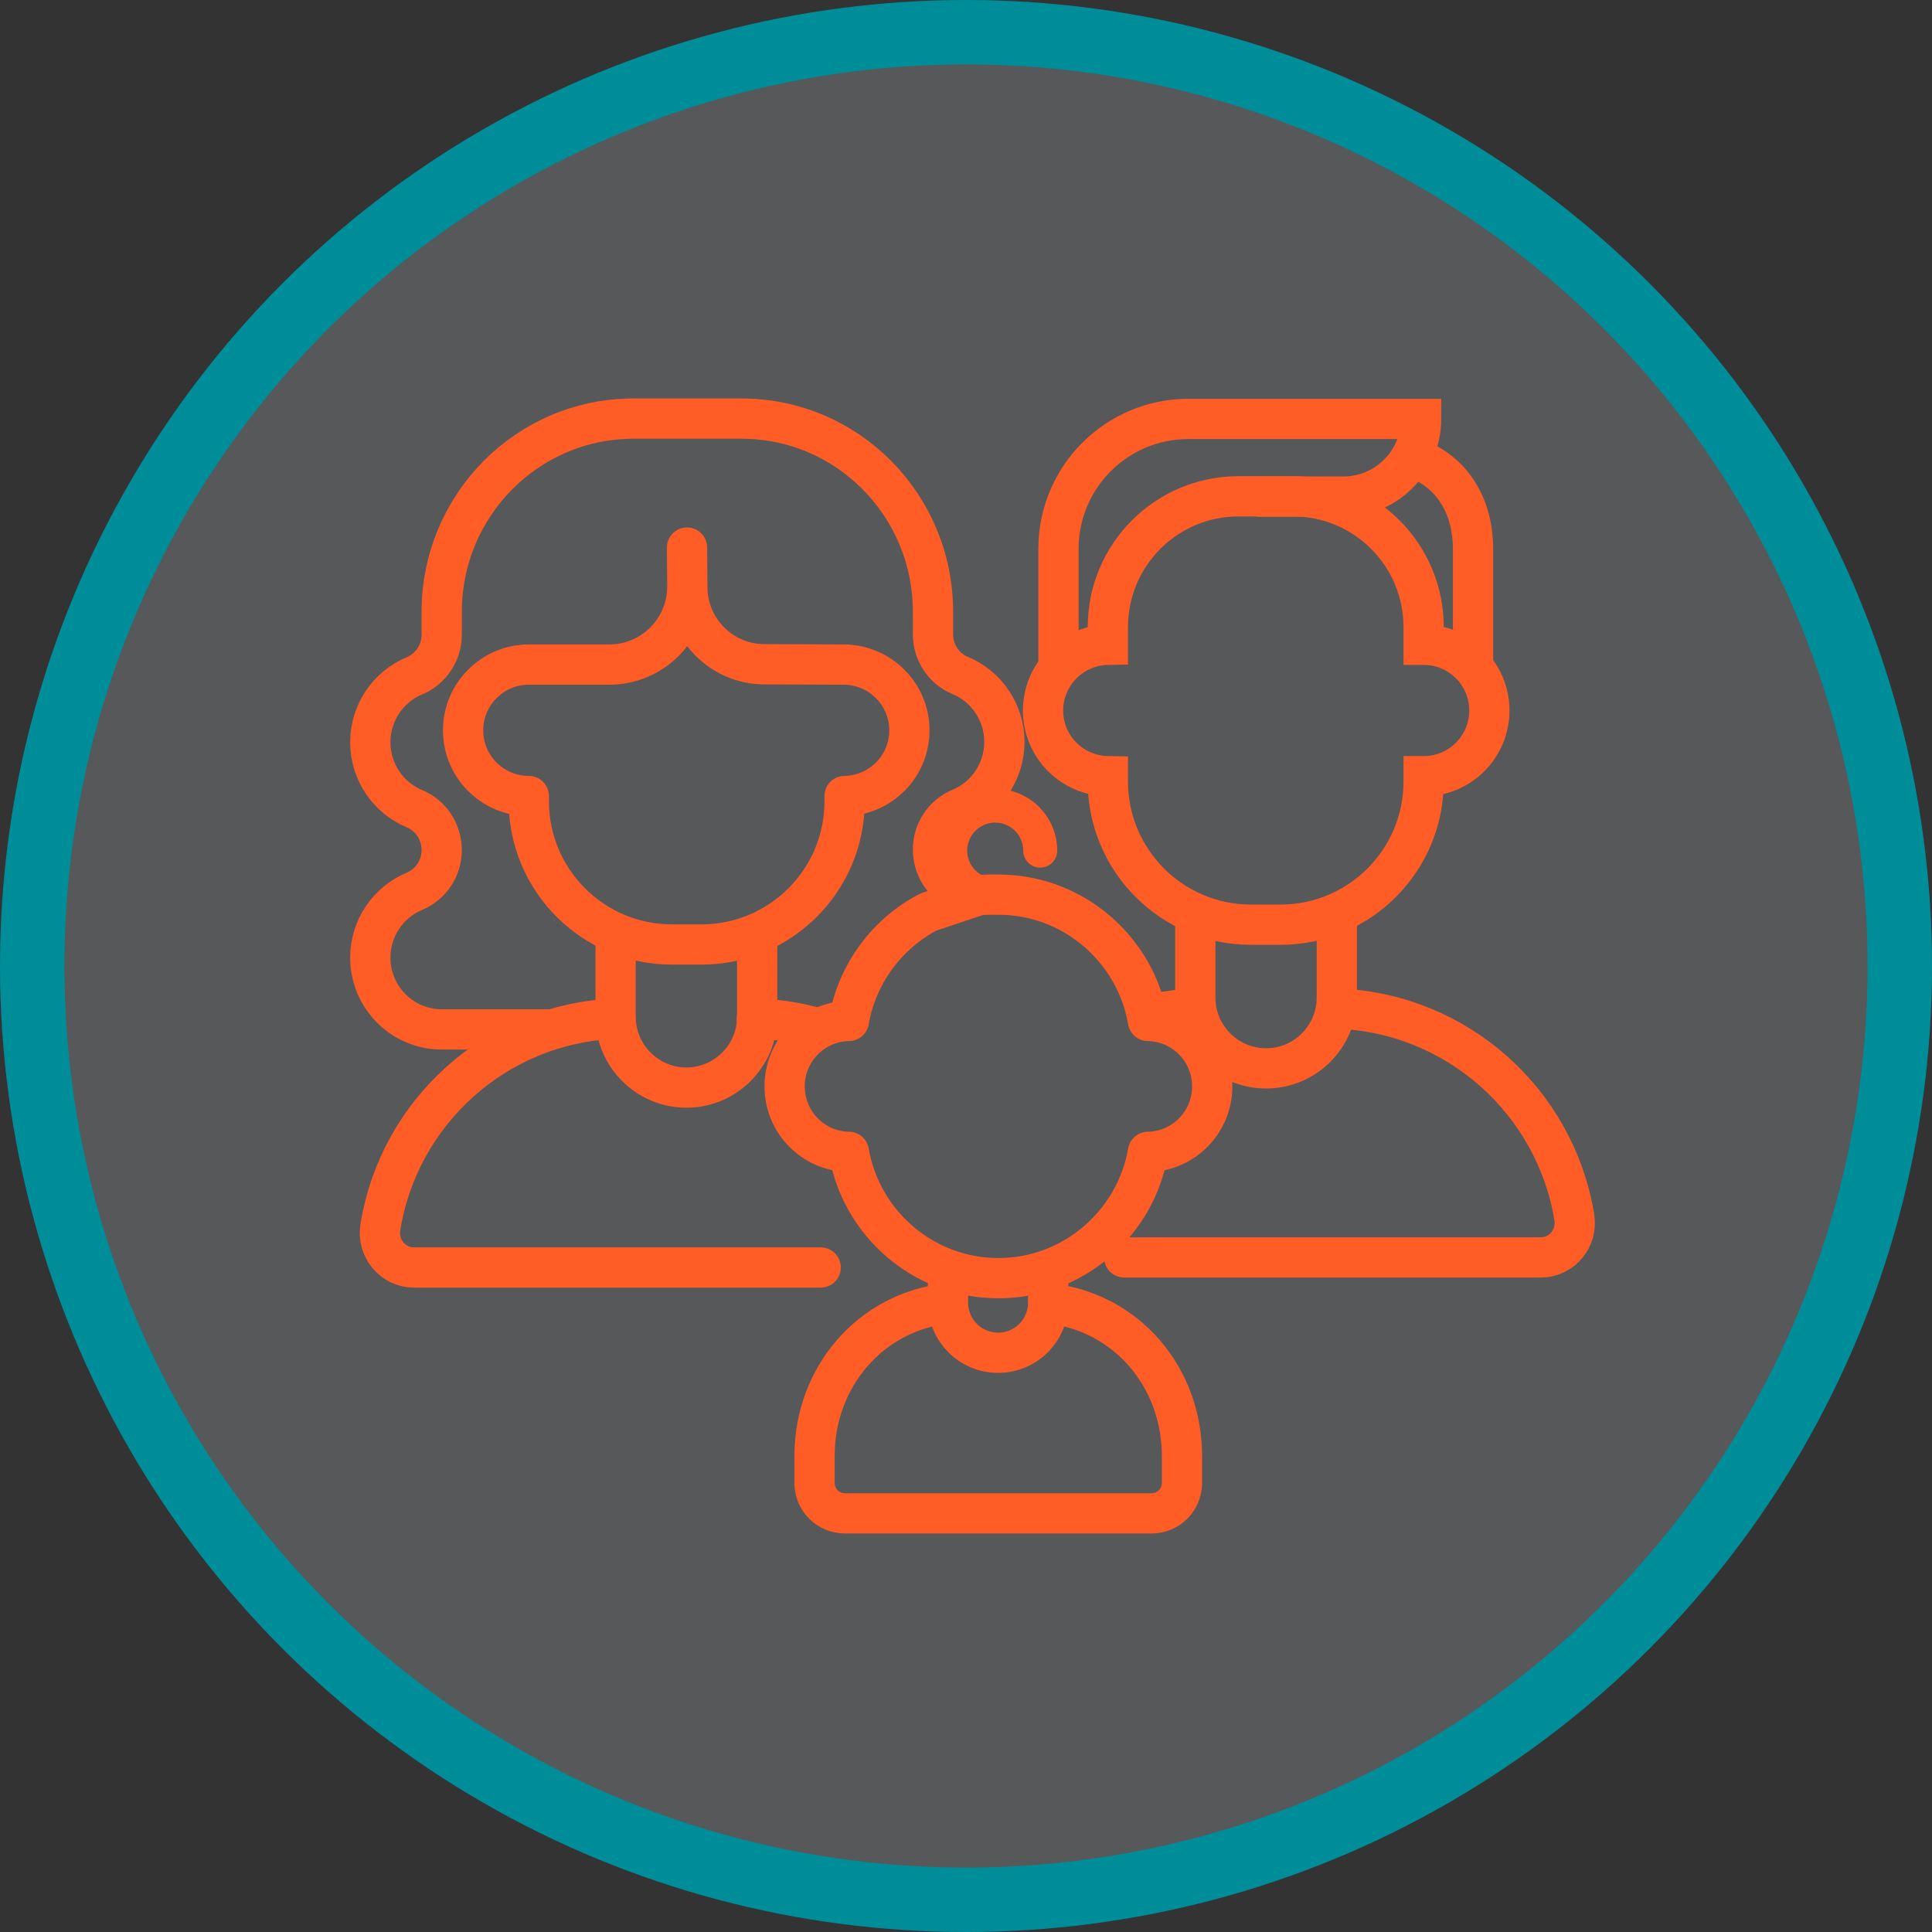 <svg width="120" height="120" viewBox="0 0 120 120" fill="none" xmlns="http://www.w3.org/2000/svg">
<rect x="0" y="0" width="120" height="120" fill="#333333" stroke="none"/>
<circle cx="60" cy="60" r="58" fill="#E6EDF9" fill-opacity="0.2" stroke="#008D9A" stroke-width="4"/>
<path d="M69.827 78.101H95.692C97.02 78.101 97.997 76.909 97.782 75.6C96.61 68.451 90.554 62.961 83.15 62.648H83.033M74.242 62.648C73.316 62.687 72.411 62.806 71.535 63" stroke="#FF5C26" stroke-width="2.5" stroke-linecap="round"/>
<path d="M83.033 56.728V61.964C83.033 64.386 81.06 66.359 78.637 66.359C76.215 66.359 74.242 64.386 74.242 61.964V56.748" stroke="#FF5C26" stroke-width="2.5"/>
<path d="M87.663 28.383L87.741 28.422C89.91 29.106 91.492 31.137 91.492 34.087V41.452" stroke="#FF5C26" stroke-width="2.5"/>
<path d="M78.071 30.845H83.443C86.1 30.845 88.269 28.676 88.269 26.02H73.812C69.358 26.02 65.744 29.634 65.744 34.088V41.511" stroke="#FF5C26" stroke-width="2.5"/>
<path d="M88.424 40.047V38.953C88.424 34.46 84.79 30.826 80.297 30.826H76.937C72.444 30.826 68.811 34.46 68.811 38.953V40.047C66.583 40.086 64.786 41.903 64.786 44.13C64.786 46.377 66.583 48.174 68.811 48.213V48.545C68.811 53.448 72.796 57.434 77.699 57.434H79.535C84.439 57.434 88.424 53.448 88.424 48.545V48.213C90.69 48.213 92.507 46.377 92.507 44.13C92.507 41.883 90.69 40.047 88.424 40.047Z" stroke="#FF5C26" stroke-width="2.5"/>
<path d="M47.009 63.273H47.126C48.288 63.319 49.417 63.493 50.5 63.784M38.218 63.273C30.814 63.566 24.778 69.076 23.625 76.225C23.41 77.534 24.406 78.726 25.715 78.726H50.975" stroke="#FF5C26" stroke-width="2.5" stroke-linecap="round" stroke-linejoin="round"/>
<path d="M34.463 63.938H27.435C24.993 63.938 23 61.945 23 59.484C23 57.628 24.133 56.026 25.735 55.362C26.77 54.932 27.435 53.916 27.435 52.803C27.435 51.67 26.77 50.654 25.735 50.224C24.133 49.56 23 47.958 23 46.102C23 44.246 24.133 42.644 25.735 41.98C26.77 41.55 27.435 40.535 27.435 39.421V38.014C27.435 31.372 32.768 26 39.351 26H46.052C52.635 26 57.949 31.372 57.949 37.995V39.401C57.949 40.515 58.613 41.531 59.649 41.961C61.251 42.625 62.384 44.227 62.384 46.083C62.384 47.938 61.251 49.54 59.649 50.205C58.613 50.634 57.949 51.65 57.949 52.764C57.949 53.897 58.613 54.913 59.649 55.342" stroke="#FF5C26" stroke-width="2.5"/>
<path d="M38.238 57.922V60.54V63.157C38.238 65.58 40.211 67.553 42.633 67.553C45.056 67.553 47.029 65.58 47.029 63.157V57.922" stroke="#FF5C26" stroke-width="2.5"/>
<path d="M42.692 36.471C42.692 39.108 44.841 41.258 47.478 41.258L52.46 41.277C54.687 41.316 56.484 43.133 56.484 45.36C56.484 47.606 54.687 49.404 52.46 49.443V49.775C52.46 54.678 48.475 58.664 43.571 58.664H41.735C36.831 58.664 32.846 54.678 32.846 49.775V49.443C30.58 49.443 28.763 47.606 28.763 45.36C28.763 43.113 30.599 41.277 32.846 41.277H37.886C40.524 41.258 42.672 39.108 42.692 36.471ZM42.692 36.471L42.672 34.01L42.692 36.471Z" stroke="#FF5C26" stroke-width="2.5" stroke-linejoin="round"/>
<path d="M65.104 80.953C69.915 81.442 73.415 85.49 73.415 90.438V92.101C73.415 93.157 72.574 93.998 71.518 93.998H52.489C51.433 93.998 50.592 93.157 50.592 92.101V90.438C50.592 85.51 54.093 81.442 58.904 80.953" stroke="#FF5C26" stroke-width="2.5"/>
<path d="M65.103 78.918V80.913C65.103 82.634 63.715 84.022 61.994 84.022C60.273 84.022 58.884 82.634 58.884 80.913V78.918" stroke="#FF5C26" stroke-width="2.5"/>
<path d="M60.84 55.588L61.446 55.568H62.014C66.668 55.568 70.54 58.971 71.303 63.411C73.513 63.45 75.293 65.249 75.293 67.479C75.293 69.708 73.513 71.507 71.303 71.546C70.54 75.986 66.649 79.389 62.014 79.389C57.359 79.389 53.487 75.986 52.724 71.546C50.514 71.507 48.734 69.708 48.734 67.479C48.734 65.249 50.514 63.45 52.724 63.411C53.233 60.477 55.11 57.974 57.672 56.644L60.84 55.588Z" stroke="#FF5C26" stroke-width="2.5" stroke-linejoin="round"/>
<path d="M61.833 56.666C59.721 56.666 58 54.945 58 52.833C58 50.721 59.721 49 61.833 49C63.945 49 65.666 50.721 65.666 52.833C65.666 53.42 65.197 53.889 64.61 53.889C64.024 53.889 63.554 53.42 63.554 52.833C63.554 51.875 62.772 51.093 61.814 51.093C60.855 51.093 60.073 51.875 60.073 52.833C60.073 53.791 60.855 54.574 61.814 54.574C62.4 54.574 62.87 55.043 62.87 55.63C62.87 56.197 62.4 56.666 61.833 56.666Z" fill="#FF5C26"/>
</svg>
